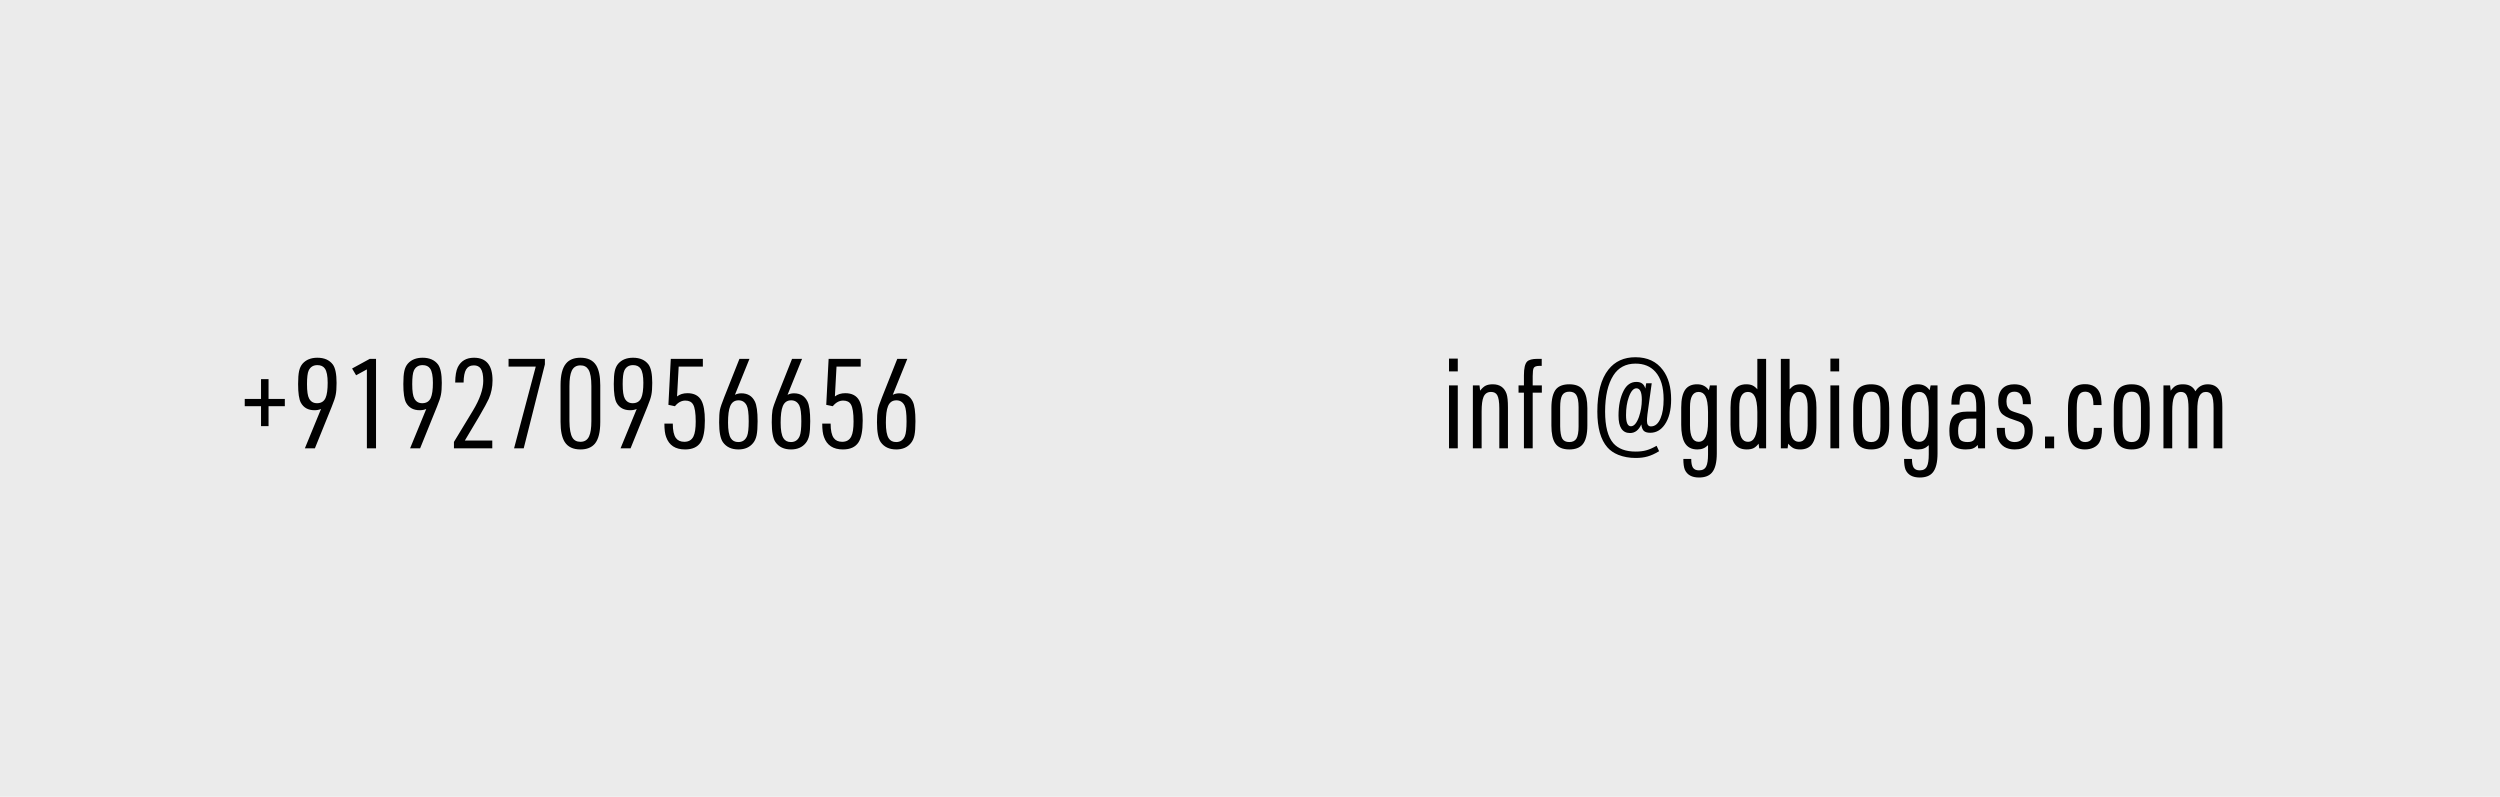 <svg width="1277" height="407" viewBox="0 0 1277 407" fill="none" xmlns="http://www.w3.org/2000/svg">
<rect width="1280" height="407" fill="#D9D9D9" fill-opacity="0.5"/>
<path d="M125.013 207.496V203.784H133.333V193.672H137.173V203.784H145.493V207.496H137.173V217.672H133.333V207.496H125.013ZM163.984 208.904C163.002 209.331 161.893 209.544 160.656 209.544C157.413 209.544 155.088 208.264 153.68 205.704C152.741 203.955 152.272 200.776 152.272 196.168C152.272 193.267 152.442 191.048 152.784 189.512C153.125 187.976 153.722 186.717 154.576 185.736C156.368 183.731 158.885 182.728 162.128 182.728C165.626 182.728 168.25 183.88 170 186.184C171.28 187.933 171.92 191.069 171.92 195.592C171.92 198.195 171.77 200.221 171.472 201.672C171.216 203.08 170.533 205.128 169.424 207.816L160.848 229H155.728L163.984 208.904ZM162.128 186.504C159.994 186.504 158.501 187.443 157.648 189.32C157.093 190.557 156.816 192.861 156.816 196.232C156.816 199.859 157.178 202.312 157.904 203.592C158.757 205.171 160.101 205.96 161.936 205.96C164.026 205.96 165.477 205.064 166.288 203.272C167.013 201.651 167.376 199.069 167.376 195.528C167.376 192.072 166.906 189.661 165.968 188.296C165.157 187.101 163.877 186.504 162.128 186.504ZM187.403 229V188.68L181.899 191.688L179.851 188.232L188.875 183.304H192.075V229H187.403ZM217.734 208.904C216.752 209.331 215.643 209.544 214.406 209.544C211.163 209.544 208.838 208.264 207.43 205.704C206.491 203.955 206.022 200.776 206.022 196.168C206.022 193.267 206.192 191.048 206.534 189.512C206.875 187.976 207.472 186.717 208.326 185.736C210.118 183.731 212.635 182.728 215.878 182.728C219.376 182.728 222 183.88 223.75 186.184C225.03 187.933 225.67 191.069 225.67 195.592C225.67 198.195 225.52 200.221 225.222 201.672C224.966 203.08 224.283 205.128 223.174 207.816L214.598 229H209.478L217.734 208.904ZM215.878 186.504C213.744 186.504 212.251 187.443 211.398 189.32C210.843 190.557 210.566 192.861 210.566 196.232C210.566 199.859 210.928 202.312 211.654 203.592C212.507 205.171 213.851 205.96 215.686 205.96C217.776 205.96 219.227 205.064 220.038 203.272C220.763 201.651 221.126 199.069 221.126 195.528C221.126 192.072 220.656 189.661 219.718 188.296C218.907 187.101 217.627 186.504 215.878 186.504ZM231.873 229V225.736L241.537 209.8C245.078 203.955 246.849 198.856 246.849 194.504C246.849 191.603 246.422 189.533 245.569 188.296C244.801 187.187 243.627 186.632 242.049 186.632C240.257 186.632 238.934 187.336 238.081 188.744C237.27 190.109 236.843 192.328 236.801 195.4H232.513C232.555 191.901 233.003 189.277 233.857 187.528C235.478 184.328 238.23 182.728 242.113 182.728C248.427 182.728 251.585 186.589 251.585 194.312C251.585 197.683 250.945 200.819 249.665 203.72C248.854 205.512 247.19 208.563 244.673 212.872L237.441 225.032H251.457V229H231.873ZM262.588 229L273.66 187.272H259.772V183.304H278.332V186.12L267.516 229H262.588ZM286.327 215.56V196.744C286.327 191.581 287.265 187.891 289.143 185.672C290.764 183.709 293.217 182.728 296.503 182.728C300.215 182.728 302.881 184.008 304.503 186.568C305.911 188.829 306.615 192.221 306.615 196.744V215.56C306.615 220.723 305.697 224.413 303.863 226.632C302.199 228.595 299.745 229.576 296.503 229.576C292.748 229.576 290.06 228.296 288.439 225.736C287.031 223.475 286.327 220.083 286.327 215.56ZM290.871 215.112C290.913 219.123 291.425 221.939 292.407 223.56C293.26 224.968 294.625 225.672 296.503 225.672C298.593 225.672 300.065 224.733 300.919 222.856C301.687 221.192 302.071 218.611 302.071 215.112V197.192C302.071 193.224 301.58 190.429 300.599 188.808C299.703 187.357 298.337 186.632 296.503 186.632C294.369 186.632 292.876 187.571 292.023 189.448C291.255 191.112 290.871 193.693 290.871 197.192V215.112ZM325.234 208.904C324.252 209.331 323.143 209.544 321.906 209.544C318.663 209.544 316.338 208.264 314.93 205.704C313.991 203.955 313.522 200.776 313.522 196.168C313.522 193.267 313.692 191.048 314.034 189.512C314.375 187.976 314.972 186.717 315.826 185.736C317.618 183.731 320.135 182.728 323.378 182.728C326.876 182.728 329.5 183.88 331.25 186.184C332.53 187.933 333.17 191.069 333.17 195.592C333.17 198.195 333.02 200.221 332.722 201.672C332.466 203.08 331.783 205.128 330.674 207.816L322.098 229H316.978L325.234 208.904ZM323.378 186.504C321.244 186.504 319.751 187.443 318.898 189.32C318.343 190.557 318.066 192.861 318.066 196.232C318.066 199.859 318.428 202.312 319.154 203.592C320.007 205.171 321.351 205.96 323.186 205.96C325.276 205.96 326.727 205.064 327.538 203.272C328.263 201.651 328.626 199.069 328.626 195.528C328.626 192.072 328.156 189.661 327.218 188.296C326.407 187.101 325.127 186.504 323.378 186.504ZM341.421 206.792L342.637 183.304H359.021V187.272H346.669L345.837 202.504C347.245 201.395 349.015 200.84 351.149 200.84C354.519 200.84 356.887 202.077 358.253 204.552C359.447 206.728 360.045 210.141 360.045 214.792C360.045 220.083 359.319 223.816 357.869 225.992C356.29 228.381 353.645 229.576 349.933 229.576C344.983 229.576 341.762 227.464 340.269 223.24C339.671 221.704 339.373 219.421 339.373 216.392H343.661C343.661 219.848 344.194 222.301 345.26 223.752C346.199 225.032 347.629 225.672 349.549 225.672C351.767 225.672 353.325 224.755 354.221 222.92C354.989 221.341 355.373 218.803 355.373 215.304C355.373 210.995 354.925 208.093 354.029 206.6C353.261 205.277 351.938 204.616 350.061 204.616C348.098 204.616 346.327 205.576 344.749 207.496L341.421 206.792ZM375.4 201.672C376.381 201.16 377.469 200.904 378.664 200.904C381.906 200.904 384.21 202.291 385.576 205.064C386.514 206.941 386.984 210.312 386.984 215.176C386.984 218.291 386.813 220.68 386.472 222.344C386.13 223.965 385.533 225.288 384.68 226.312C382.93 228.488 380.434 229.576 377.192 229.576C373.65 229.576 371.005 228.339 369.256 225.864C367.976 224.029 367.336 220.659 367.336 215.752C367.336 212.936 367.464 210.824 367.72 209.416C368.018 208.008 368.765 205.811 369.96 202.824L377.704 183.304H382.824L375.4 201.672ZM377.256 204.488C375.208 204.488 373.778 205.491 372.968 207.496C372.242 209.245 371.88 212.04 371.88 215.88C371.88 219.677 372.349 222.323 373.288 223.816C374.098 225.139 375.378 225.8 377.128 225.8C379.261 225.8 380.754 224.776 381.608 222.728C382.162 221.363 382.44 218.845 382.44 215.176C382.44 211.165 382.098 208.477 381.416 207.112C380.52 205.363 379.133 204.488 377.256 204.488ZM402.275 201.672C403.256 201.16 404.344 200.904 405.539 200.904C408.781 200.904 411.085 202.291 412.451 205.064C413.389 206.941 413.859 210.312 413.859 215.176C413.859 218.291 413.688 220.68 413.347 222.344C413.005 223.965 412.408 225.288 411.555 226.312C409.805 228.488 407.309 229.576 404.067 229.576C400.525 229.576 397.88 228.339 396.131 225.864C394.851 224.029 394.211 220.659 394.211 215.752C394.211 212.936 394.339 210.824 394.595 209.416C394.893 208.008 395.64 205.811 396.835 202.824L404.579 183.304H409.699L402.275 201.672ZM404.131 204.488C402.083 204.488 400.653 205.491 399.843 207.496C399.117 209.245 398.755 212.04 398.755 215.88C398.755 219.677 399.224 222.323 400.163 223.816C400.973 225.139 402.253 225.8 404.003 225.8C406.136 225.8 407.629 224.776 408.483 222.728C409.037 221.363 409.315 218.845 409.315 215.176C409.315 211.165 408.973 208.477 408.291 207.112C407.395 205.363 406.008 204.488 404.131 204.488ZM422.046 206.792L423.262 183.304H439.646V187.272H427.294L426.462 202.504C427.87 201.395 429.64 200.84 431.774 200.84C435.144 200.84 437.512 202.077 438.878 204.552C440.072 206.728 440.67 210.141 440.67 214.792C440.67 220.083 439.944 223.816 438.494 225.992C436.915 228.381 434.27 229.576 430.558 229.576C425.608 229.576 422.387 227.464 420.894 223.24C420.296 221.704 419.998 219.421 419.998 216.392H424.286C424.286 219.848 424.819 222.301 425.885 223.752C426.824 225.032 428.254 225.672 430.174 225.672C432.392 225.672 433.95 224.755 434.846 222.92C435.614 221.341 435.998 218.803 435.998 215.304C435.998 210.995 435.55 208.093 434.654 206.6C433.886 205.277 432.563 204.616 430.686 204.616C428.723 204.616 426.952 205.576 425.374 207.496L422.046 206.792ZM456.025 201.672C457.006 201.16 458.094 200.904 459.289 200.904C462.531 200.904 464.835 202.291 466.201 205.064C467.139 206.941 467.609 210.312 467.609 215.176C467.609 218.291 467.438 220.68 467.097 222.344C466.755 223.965 466.158 225.288 465.305 226.312C463.555 228.488 461.059 229.576 457.817 229.576C454.275 229.576 451.63 228.339 449.881 225.864C448.601 224.029 447.961 220.659 447.961 215.752C447.961 212.936 448.089 210.824 448.345 209.416C448.643 208.008 449.39 205.811 450.585 202.824L458.329 183.304H463.449L456.025 201.672ZM457.881 204.488C455.833 204.488 454.403 205.491 453.593 207.496C452.867 209.245 452.505 212.04 452.505 215.88C452.505 219.677 452.974 222.323 453.913 223.816C454.723 225.139 456.003 225.8 457.753 225.8C459.886 225.8 461.379 224.776 462.233 222.728C462.787 221.363 463.065 218.845 463.065 215.176C463.065 211.165 462.723 208.477 462.041 207.112C461.145 205.363 459.758 204.488 457.881 204.488Z" fill="black"/>
<a href="tel:+91 92709 56656">
<rect fill="black" fill-opacity="0" x="20.812" y="-0.12" width="349.38" height="82.24"/>
</a>
<path d="M740.154 189.704V183.176H744.634V189.704H740.154ZM740.154 229V196.872H744.634V229H740.154ZM752.339 229V196.872H755.731L756.051 199.56C756.989 198.323 757.928 197.469 758.867 197C759.805 196.531 761.021 196.296 762.515 196.296C766.056 196.296 768.403 197.917 769.555 201.16C770.024 202.525 770.259 204.851 770.259 208.136V229H765.843V208.584C765.843 205.299 765.48 203.037 764.755 201.8C764.115 200.733 763.069 200.2 761.619 200.2C759.784 200.2 758.504 201.053 757.779 202.76C757.139 204.296 756.819 206.728 756.819 210.056V229H752.339ZM778.421 200.584H775.669V196.872H778.421V191.752C778.421 188.168 778.954 185.821 780.021 184.712C780.959 183.773 782.709 183.304 785.269 183.304H787.509V186.888H786.357C784.778 186.888 783.797 187.251 783.413 187.976C783.071 188.616 782.901 190.003 782.901 192.136V196.872H787.573V200.584H782.901V229H778.421V200.584ZM792.452 217.352V208.456C792.452 203.891 793.262 200.648 794.884 198.728C796.334 197.107 798.574 196.296 801.604 196.296C805.06 196.296 807.492 197.384 808.9 199.56C810.18 201.48 810.82 204.445 810.82 208.456V217.352C810.82 221.96 809.988 225.203 808.324 227.08C806.873 228.744 804.633 229.576 801.604 229.576C798.148 229.576 795.716 228.488 794.308 226.312C793.07 224.392 792.452 221.405 792.452 217.352ZM796.932 217.8C796.974 220.787 797.337 222.877 798.02 224.072C798.702 225.224 799.897 225.8 801.604 225.8C803.31 225.8 804.526 225.203 805.252 224.008C805.977 222.771 806.34 220.701 806.34 217.8V208.072C806.34 205 805.934 202.867 805.124 201.672C804.398 200.605 803.225 200.072 801.604 200.072C799.897 200.072 798.681 200.691 797.956 201.928C797.273 203.123 796.932 205.171 796.932 208.072V217.8ZM840.879 195.784H843.695L841.519 211.592C841.348 213.128 841.263 214.259 841.263 214.984C841.263 216.861 841.945 217.8 843.311 217.8C845.444 217.8 847.087 216.392 848.239 213.576C849.263 211.144 849.775 207.923 849.775 203.912C849.775 197.725 848.367 193.053 845.551 189.896C843.076 187.123 839.705 185.736 835.439 185.736C830.447 185.736 826.671 187.741 824.111 191.752C821.295 196.189 819.887 202.355 819.887 210.248C819.887 217.8 821.295 223.197 824.111 226.44C826.628 229.256 830.404 230.664 835.439 230.664C837.572 230.664 839.385 230.451 840.879 230.024C842.372 229.64 844.143 228.872 846.191 227.72L847.471 230.472C845.295 231.795 843.332 232.691 841.583 233.16C839.833 233.672 837.807 233.928 835.503 233.928C832.26 233.928 829.295 233.395 826.607 232.328C824.303 231.389 822.447 230.109 821.039 228.488C817.625 224.605 815.919 218.525 815.919 210.248C815.919 200.691 817.817 193.523 821.615 188.744C824.943 184.563 829.529 182.472 835.375 182.472C841.476 182.472 846.148 184.648 849.391 189C852.207 192.755 853.615 197.768 853.615 204.04C853.615 209.501 852.505 213.811 850.287 216.968C848.367 219.699 845.913 221.064 842.927 221.064C841.476 221.064 840.388 220.744 839.663 220.104C838.98 219.421 838.553 218.312 838.383 216.776C837.06 219.72 835.14 221.192 832.623 221.192C828.697 221.192 826.735 218.227 826.735 212.296C826.735 207.219 827.609 202.973 829.359 199.56C830.895 196.573 833.071 195.08 835.887 195.08C838.319 195.08 839.833 196.211 840.431 198.472L840.879 195.784ZM835.887 198.344C834.351 198.344 833.049 199.859 831.983 202.888C831.044 205.491 830.575 208.541 830.575 212.04C830.575 215.837 831.407 217.736 833.071 217.736C834.649 217.736 836.015 216.157 837.167 213C838.148 210.099 838.639 207.155 838.639 204.168C838.639 200.285 837.721 198.344 835.887 198.344ZM872.46 227.4C871.607 228.211 870.775 228.765 869.964 229.064C869.153 229.405 868.151 229.576 866.956 229.576C863.969 229.576 861.815 228.403 860.492 226.056C859.34 224.008 858.764 220.979 858.764 216.968V208.2C858.764 203.848 859.511 200.712 861.004 198.792C862.327 197.128 864.268 196.296 866.828 196.296C868.193 196.296 869.324 196.531 870.22 197C871.159 197.427 872.055 198.195 872.908 199.304L873.42 196.872H876.94V231.56C876.94 236.211 876.108 239.496 874.444 241.416C873.036 243.08 870.839 243.912 867.852 243.912C864.225 243.912 861.815 242.589 860.62 239.944C860.108 238.707 859.852 236.872 859.852 234.44H863.884C863.884 236.531 864.183 238.024 864.78 238.92C865.42 239.816 866.444 240.264 867.852 240.264C869.687 240.264 870.924 239.56 871.564 238.152C872.161 236.957 872.46 234.931 872.46 232.072V227.4ZM872.46 210.44C872.417 206.6 871.969 203.891 871.116 202.312C870.348 200.904 869.196 200.2 867.66 200.2C864.716 200.2 863.244 202.781 863.244 207.944V217.288C863.244 222.877 864.716 225.672 867.66 225.672C870.86 225.672 872.46 222.259 872.46 215.432V210.44ZM898.608 229L898.288 226.632C897.434 227.741 896.56 228.509 895.664 228.936C894.768 229.363 893.616 229.576 892.208 229.576C889.178 229.576 887.002 228.424 885.68 226.12C884.528 224.072 883.952 221.021 883.952 216.968V208.136C883.952 203.827 884.698 200.712 886.192 198.792C887.514 197.128 889.456 196.296 892.016 196.296C893.296 196.296 894.341 196.488 895.152 196.872C896.005 197.256 896.837 197.917 897.648 198.856V183.304H902.128V229H898.608ZM897.648 210.44C897.605 206.6 897.136 203.891 896.24 202.312C895.514 200.904 894.384 200.2 892.848 200.2C889.904 200.2 888.432 202.781 888.432 207.944V217.352C888.432 222.899 889.904 225.672 892.848 225.672C896.048 225.672 897.648 222.259 897.648 215.432V210.44ZM909.651 229V183.304H914.131V198.856C914.942 197.917 915.752 197.256 916.563 196.872C917.416 196.488 918.483 196.296 919.763 196.296C922.707 196.296 924.819 197.384 926.099 199.56C927.251 201.48 927.827 204.339 927.827 208.136V216.968C927.827 221.576 927.059 224.904 925.523 226.952C924.2 228.701 922.195 229.576 919.507 229.576C918.142 229.576 917.011 229.363 916.115 228.936C915.219 228.467 914.323 227.699 913.427 226.632L913.107 229H909.651ZM914.131 215.432C914.174 219.272 914.622 221.981 915.475 223.56C916.243 224.968 917.374 225.672 918.867 225.672C921.854 225.672 923.347 222.92 923.347 217.416V207.944C923.347 202.781 921.875 200.2 918.931 200.2C915.731 200.2 914.131 203.613 914.131 210.44V215.432ZM934.967 189.704V183.176H939.447V189.704H934.967ZM934.967 229V196.872H939.447V229H934.967ZM946.639 217.352V208.456C946.639 203.891 947.45 200.648 949.071 198.728C950.522 197.107 952.762 196.296 955.791 196.296C959.247 196.296 961.679 197.384 963.087 199.56C964.367 201.48 965.007 204.445 965.007 208.456V217.352C965.007 221.96 964.175 225.203 962.511 227.08C961.06 228.744 958.82 229.576 955.791 229.576C952.335 229.576 949.903 228.488 948.495 226.312C947.258 224.392 946.639 221.405 946.639 217.352ZM951.119 217.8C951.162 220.787 951.524 222.877 952.207 224.072C952.89 225.224 954.084 225.8 955.791 225.8C957.498 225.8 958.714 225.203 959.439 224.008C960.164 222.771 960.527 220.701 960.527 217.8V208.072C960.527 205 960.122 202.867 959.311 201.672C958.586 200.605 957.412 200.072 955.791 200.072C954.084 200.072 952.868 200.691 952.143 201.928C951.46 203.123 951.119 205.171 951.119 208.072V217.8ZM985.21 227.4C984.357 228.211 983.525 228.765 982.714 229.064C981.903 229.405 980.901 229.576 979.706 229.576C976.719 229.576 974.565 228.403 973.242 226.056C972.09 224.008 971.514 220.979 971.514 216.968V208.2C971.514 203.848 972.261 200.712 973.754 198.792C975.077 197.128 977.018 196.296 979.578 196.296C980.943 196.296 982.074 196.531 982.97 197C983.909 197.427 984.805 198.195 985.658 199.304L986.17 196.872H989.69V231.56C989.69 236.211 988.858 239.496 987.194 241.416C985.786 243.08 983.589 243.912 980.602 243.912C976.975 243.912 974.565 242.589 973.37 239.944C972.858 238.707 972.602 236.872 972.602 234.44H976.634C976.634 236.531 976.933 238.024 977.53 238.92C978.17 239.816 979.194 240.264 980.602 240.264C982.437 240.264 983.674 239.56 984.314 238.152C984.911 236.957 985.21 234.931 985.21 232.072V227.4ZM985.21 210.44C985.167 206.6 984.719 203.891 983.866 202.312C983.098 200.904 981.946 200.2 980.41 200.2C977.466 200.2 975.994 202.781 975.994 207.944V217.288C975.994 222.877 977.466 225.672 980.41 225.672C983.61 225.672 985.21 222.259 985.21 215.432V210.44ZM1009.49 210.248V207.88C1009.49 204.979 1009.17 202.952 1008.53 201.8C1007.89 200.648 1006.76 200.072 1005.14 200.072C1003.65 200.072 1002.56 200.584 1001.88 201.608C1001.24 202.632 1000.92 204.317 1000.92 206.664H996.758C996.758 203.464 997.185 201.16 998.038 199.752C999.489 197.448 1001.9 196.296 1005.27 196.296C1008.56 196.296 1010.86 197.363 1012.18 199.496C1013.38 201.373 1013.97 204.275 1013.97 208.2V229H1010.45L1010.2 227.272C1009.47 228.125 1008.66 228.723 1007.77 229.064C1006.91 229.405 1005.7 229.576 1004.12 229.576C1000.88 229.576 998.635 228.744 997.398 227.08C996.289 225.629 995.734 223.304 995.734 220.104C995.734 216.307 996.523 213.683 998.102 212.232C999.51 210.909 1001.73 210.248 1004.76 210.248H1009.49ZM1009.49 213.832H1005.85C1003.8 213.832 1002.35 214.323 1001.49 215.304C1000.64 216.243 1000.21 217.843 1000.21 220.104C1000.21 222.237 1000.56 223.731 1001.24 224.584C1001.96 225.395 1003.24 225.8 1005.08 225.8C1006.74 225.8 1007.89 225.352 1008.53 224.456C1009.17 223.56 1009.49 221.917 1009.49 219.528V213.832ZM1019.92 218.568H1024.08C1024.08 220.701 1024.27 222.216 1024.65 223.112C1025.42 224.904 1026.92 225.8 1029.13 225.8C1030.76 225.8 1031.99 225.309 1032.85 224.328C1033.74 223.304 1034.19 221.896 1034.19 220.104C1034.19 218.184 1033.68 216.84 1032.65 216.072C1032.1 215.645 1030.76 215.091 1028.62 214.408C1025.38 213.427 1023.2 212.211 1022.09 210.76C1021.16 209.48 1020.69 207.581 1020.69 205.064C1020.69 202.035 1021.48 199.773 1023.05 198.28C1024.46 196.957 1026.4 196.296 1028.88 196.296C1032.68 196.296 1035.24 197.768 1036.56 200.712C1037.11 201.992 1037.39 203.912 1037.39 206.472H1033.29C1033.29 204.253 1032.93 202.632 1032.21 201.608C1031.52 200.584 1030.46 200.072 1029.01 200.072C1026.28 200.072 1024.91 201.757 1024.91 205.128C1024.91 207.219 1025.64 208.733 1027.09 209.672C1027.73 210.056 1029.41 210.653 1032.14 211.464C1034.45 212.147 1036.05 213.128 1036.94 214.408C1037.88 215.688 1038.35 217.565 1038.35 220.04C1038.35 223.368 1037.45 225.843 1035.66 227.464C1034.08 228.872 1031.89 229.576 1029.07 229.576C1026.98 229.576 1025.21 229.128 1023.76 228.232C1022.31 227.293 1021.26 225.992 1020.62 224.328C1020.2 223.091 1019.96 221.171 1019.92 218.568ZM1044.59 229V222.984H1049.26V229H1044.59ZM1069.51 218.568H1073.67V218.952C1073.67 222.109 1073.24 224.435 1072.39 225.928C1071.75 227.08 1070.77 227.976 1069.45 228.616C1068.12 229.256 1066.63 229.576 1064.97 229.576C1061.77 229.576 1059.48 228.445 1058.12 226.184C1056.92 224.221 1056.33 221.213 1056.33 217.16V208.648C1056.33 204.04 1057.12 200.755 1058.69 198.792C1060.06 197.085 1062.17 196.232 1065.03 196.232C1068.79 196.232 1071.3 197.747 1072.58 200.776C1073.14 202.099 1073.44 204.147 1073.48 206.92H1069.32C1069.32 204.403 1068.93 202.589 1068.17 201.48C1067.48 200.541 1066.46 200.072 1065.09 200.072C1063.56 200.072 1062.45 200.712 1061.77 201.992C1061.13 203.272 1060.81 205.384 1060.81 208.328V217.48C1060.81 220.637 1061.19 222.856 1061.96 224.136C1062.6 225.245 1063.64 225.8 1065.09 225.8C1066.67 225.8 1067.8 225.245 1068.49 224.136C1069.17 222.984 1069.51 221.128 1069.51 218.568ZM1079.7 217.352V208.456C1079.7 203.891 1080.51 200.648 1082.13 198.728C1083.58 197.107 1085.82 196.296 1088.85 196.296C1092.31 196.296 1094.74 197.384 1096.15 199.56C1097.43 201.48 1098.07 204.445 1098.07 208.456V217.352C1098.07 221.96 1097.24 225.203 1095.57 227.08C1094.12 228.744 1091.88 229.576 1088.85 229.576C1085.4 229.576 1082.97 228.488 1081.56 226.312C1080.32 224.392 1079.7 221.405 1079.7 217.352ZM1084.18 217.8C1084.22 220.787 1084.59 222.877 1085.27 224.072C1085.95 225.224 1087.15 225.8 1088.85 225.8C1090.56 225.8 1091.78 225.203 1092.5 224.008C1093.23 222.771 1093.59 220.701 1093.59 217.8V208.072C1093.59 205 1093.18 202.867 1092.37 201.672C1091.65 200.605 1090.47 200.072 1088.85 200.072C1087.15 200.072 1085.93 200.691 1085.21 201.928C1084.52 203.123 1084.18 205.171 1084.18 208.072V217.8ZM1105.09 229V196.872H1108.48L1108.8 199.56C1109.74 198.28 1110.64 197.427 1111.49 197C1112.38 196.531 1113.58 196.296 1115.07 196.296C1118.14 196.296 1120.26 197.491 1121.41 199.88C1122.86 197.491 1124.97 196.296 1127.74 196.296C1131.12 196.296 1133.36 197.917 1134.46 201.16C1134.93 202.568 1135.17 204.893 1135.17 208.136V229H1130.69V208.584C1130.69 205.299 1130.37 203.037 1129.73 201.8C1129.13 200.733 1128.15 200.2 1126.78 200.2C1125.25 200.2 1124.12 200.947 1123.39 202.44C1122.71 203.933 1122.37 206.365 1122.37 209.736V229H1117.89V208.584C1117.89 205.469 1117.59 203.293 1116.99 202.056C1116.44 200.819 1115.46 200.2 1114.05 200.2C1112.34 200.2 1111.15 201.075 1110.46 202.824C1109.87 204.317 1109.57 206.728 1109.57 210.056V229H1105.09Z" fill="black"/>
</svg>
